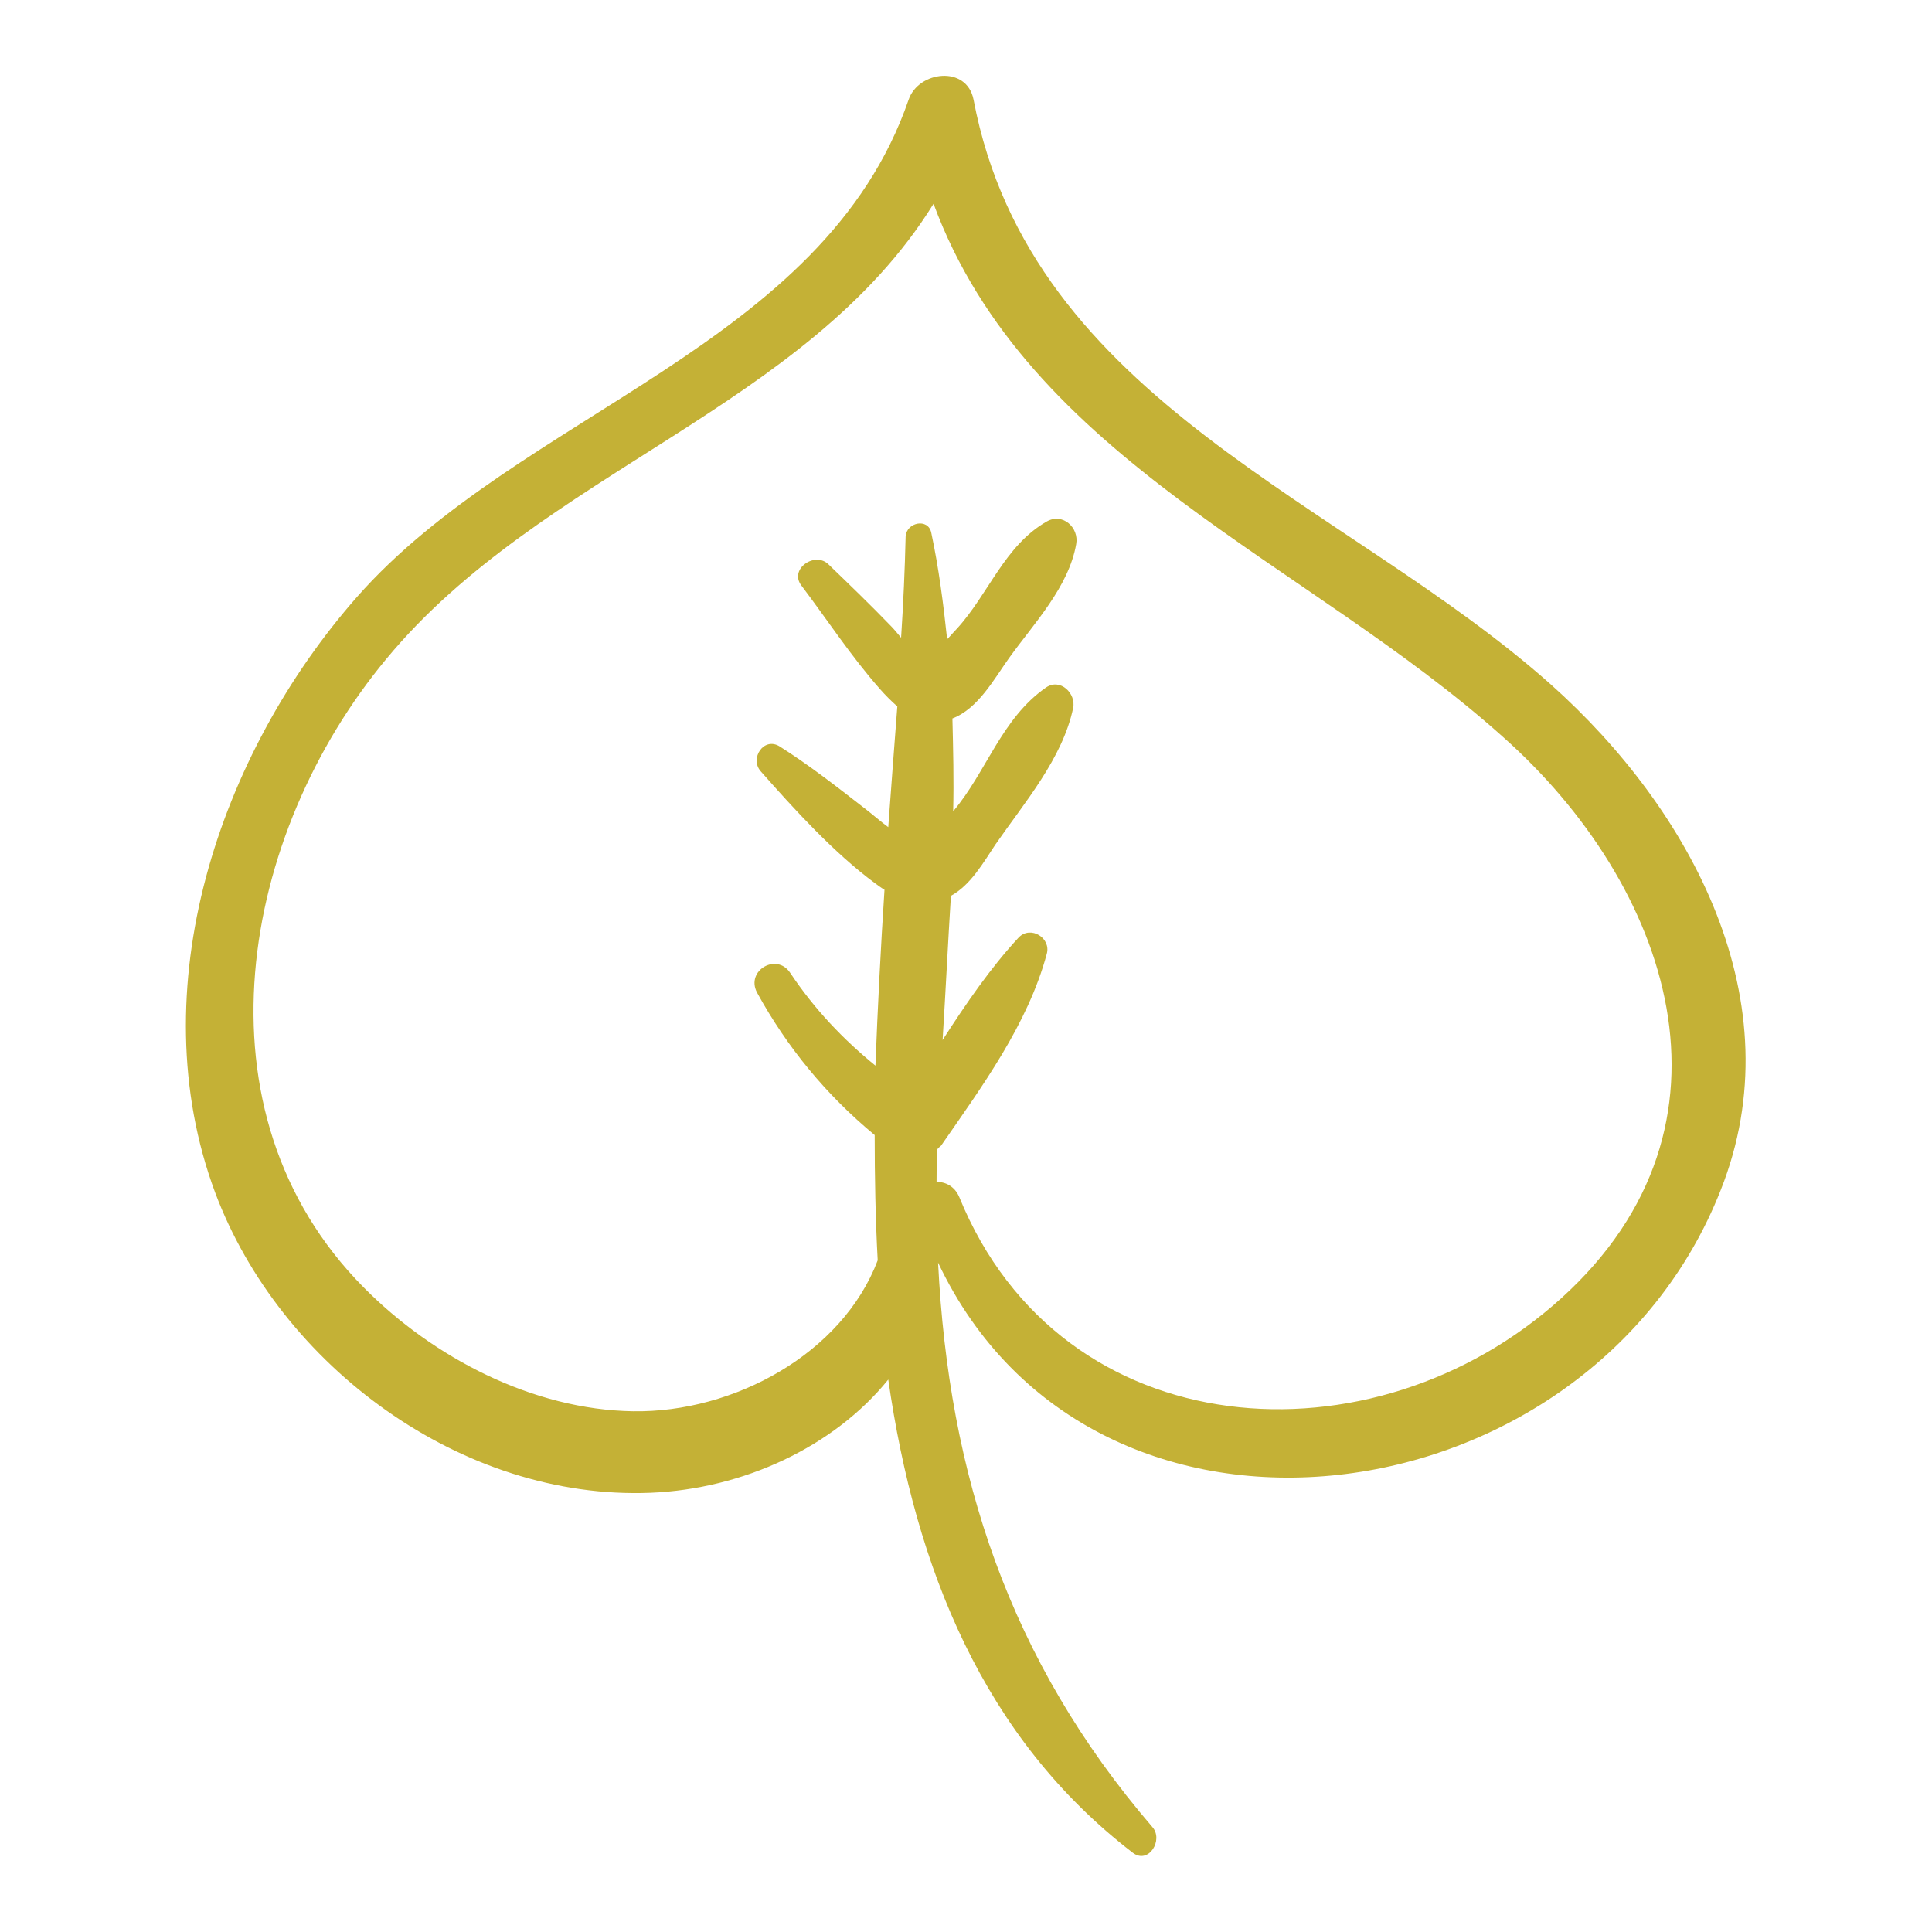 <?xml version="1.0" encoding="utf-8"?>
<!-- Svg Vector Icons : http://www.onlinewebfonts.com/icon -->
<!DOCTYPE svg PUBLIC "-//W3C//DTD SVG 1.1//EN" "http://www.w3.org/Graphics/SVG/1.1/DTD/svg11.dtd">
<svg version="1.1" xmlns="http://www.w3.org/2000/svg" xmlns:xlink="http://www.w3.org/1999/xlink" x="0px" y="0px" viewBox="0 0 256 256" enable-background="new 0 0 256 256" xml:space="preserve" fill="#c4b136">
<g><g><g><path d="M205.5,90.7c-27.3-24.3-68.9-37.4-76.5-77.5c-0.9-4.6-7.3-3.8-8.6,0c-11.3,32.8-51.5,41.4-73.1,65.9c-18.3,20.8-28.8,52-18.8,78.9c8.6,23,32.7,40.8,57.7,39.8c12.3-0.5,24.3-6.1,31.5-15c3.6,25,12.6,47.5,32.4,62.7c2.1,1.6,4.1-1.7,2.6-3.4c-19-22.1-27-46.7-28.4-74.8c20.6,43.6,86.3,34.6,103.7-9.6C237.9,132.8,224.1,107.3,205.5,90.7z M206.9,172c-24.9,22.6-66.2,20-79.8-13.4c-0.6-1.4-1.8-2-3-2c0-1.4,0-2.9,0.1-4.3c0.1-0.2,0.3-0.3,0.5-0.5c5.4-7.8,11.5-16.1,14-25.4c0.6-2.1-2.1-3.8-3.7-2.2c-3.8,4.1-7,8.8-10.1,13.6c0.4-6.4,0.7-12.7,1.1-19.1c2.6-1.4,4.3-4.4,5.9-6.8c3.8-5.5,8.9-11.4,10.3-18.1c0.4-1.9-1.7-4-3.6-2.7c-5.9,4.1-7.9,11.2-12.3,16.4c0.1-4.1,0-8.2-0.1-12.3c3.4-1.3,5.5-5.2,7.5-8c3.3-4.6,7.9-9.4,8.9-15.1c0.4-2.2-1.8-4.2-3.9-3c-5.6,3.2-7.7,9.6-11.9,14.2c-0.4,0.4-0.8,0.9-1.3,1.4c-0.5-4.7-1.1-9.4-2.1-14.1c-0.4-2-3.3-1.4-3.4,0.5c-0.1,4.3-0.3,8.8-0.6,13.4c-0.5-0.6-1-1.2-1.3-1.5c-2.7-2.8-5.5-5.5-8.3-8.2c-1.8-1.8-5.3,0.6-3.6,2.8c3.4,4.5,6.6,9.4,10.4,13.7c0.7,0.8,1.5,1.6,2.3,2.3c-0.4,5.2-0.8,10.5-1.2,16c-1.1-0.8-2.2-1.8-3.4-2.7c-3.6-2.8-7.2-5.6-11-8c-2.1-1.3-4,1.6-2.5,3.3c4.5,5.1,9.7,10.8,15.1,14.8c0.4,0.3,0.8,0.6,1.3,0.9c-0.5,7.7-0.9,15.5-1.2,23.3c-4.3-3.5-8.1-7.5-11.3-12.3c-1.8-2.7-5.9-0.3-4.4,2.6c4,7.3,9.2,13.6,15.6,18.9c0,5.5,0.1,11.1,0.4,16.6c-4.7,12.4-19.1,20.2-32.4,20c-13.3-0.2-26.5-7.1-35.7-16.4c-23.1-23.3-16.3-60.1,3-83.3c20.5-24.8,55.7-33.2,72.5-60.3c12.5,33.9,49.5,47.4,75.4,70.6C221.2,117.2,232.3,149,206.9,172z"/></g><g></g><g></g><g></g><g></g><g></g><g></g><g></g><g></g><g></g><g></g><g></g><g></g><g></g><g></g><g></g></g></g>
</svg>
